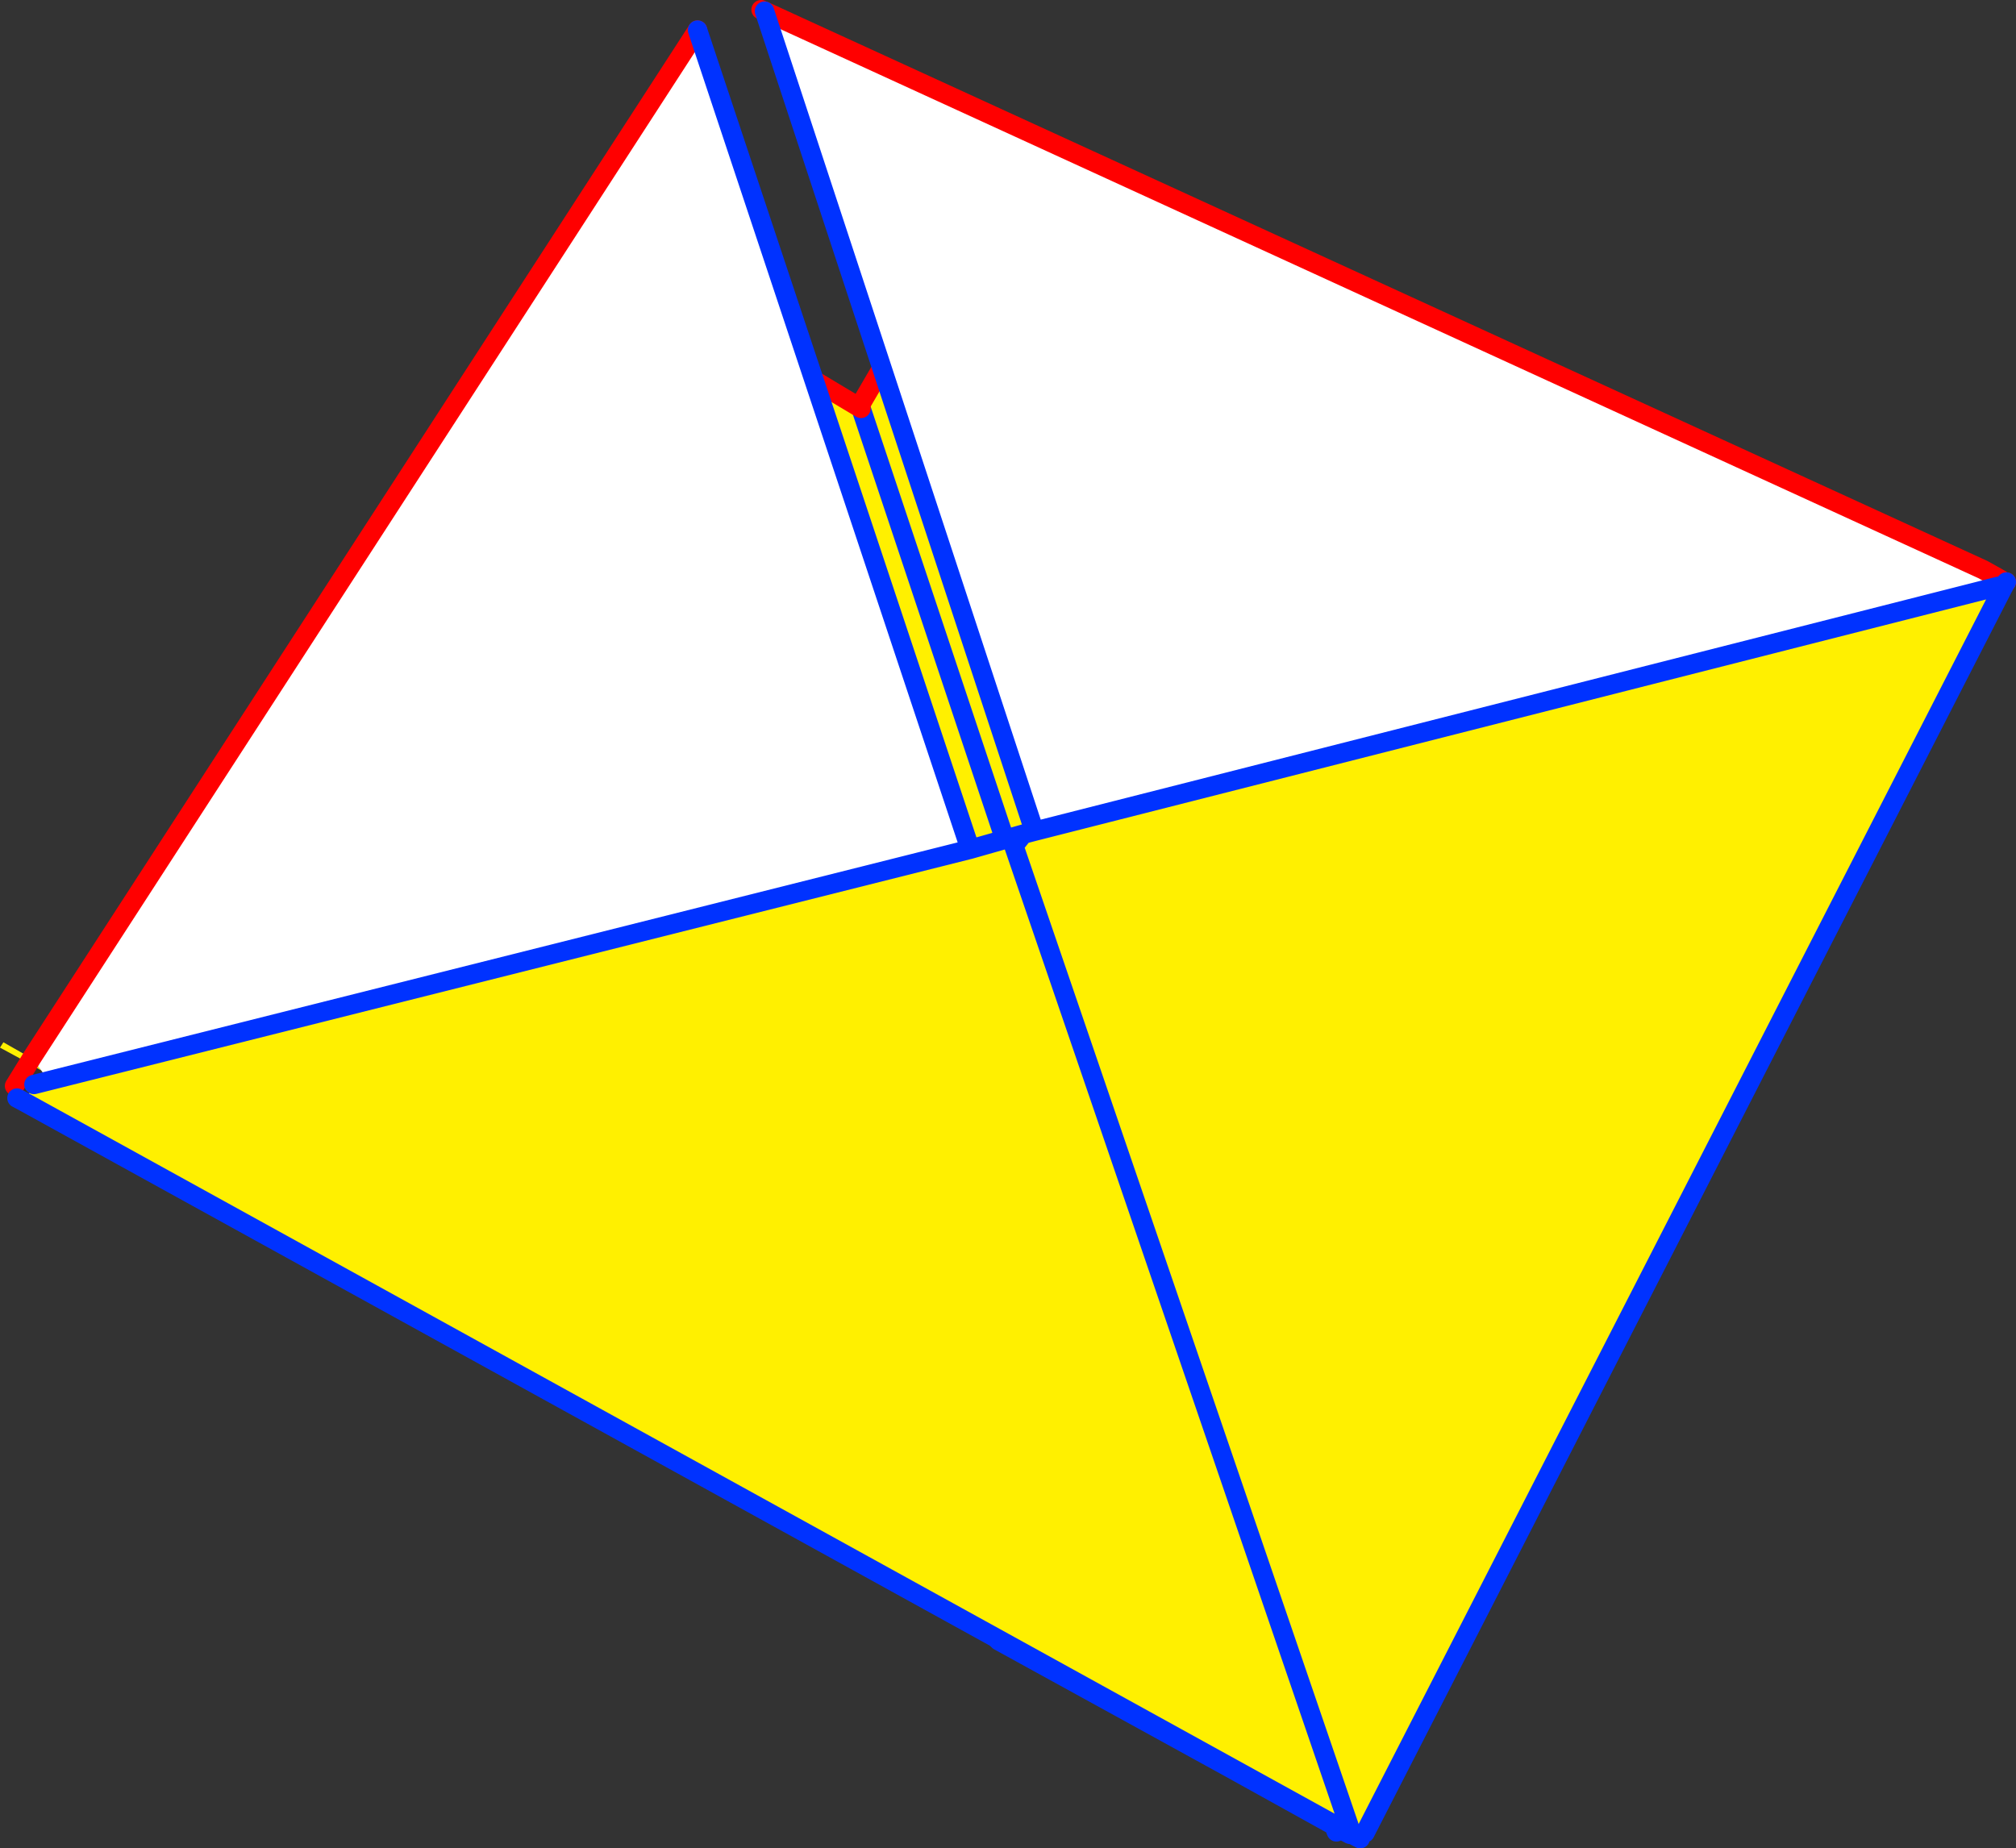 <?xml version="1.0" encoding="UTF-8" standalone="no"?>
<svg xmlns:xlink="http://www.w3.org/1999/xlink" height="190.55px" width="207.8px" xmlns="http://www.w3.org/2000/svg">
  <rect width="100%" height="100%" fill="#333333" stroke="none"/>
  <g transform="matrix(1.0, 0.0, 0.0, 1.0, -258.55, -191.35)">
    <path d="M461.6 250.4 L461.5 250.35 461.6 250.1 461.6 250.4 M347.2 233.15 L363.8 204.7 363.75 205.3 363.9 205.0 378.65 247.4 395.5 296.45 413.4 348.45 413.8 349.6 413.65 349.5 413.7 349.6 398.2 379.85 396.9 380.0 396.85 380.0 396.8 379.95 396.55 379.8 396.5 379.9 396.45 379.9 396.2 379.95 396.3 380.2 396.25 380.25 385.05 373.45 361.5 360.5 361.45 360.3 361.4 360.4 361.0 359.2 346.2 310.4 330.25 258.35 321.45 229.85 Q318.95 221.75 317.2 215.45 L347.3 233.45 347.2 233.15 M347.3 233.45 L377.8 324.9 377.85 324.95 378.05 325.05 396.8 379.95 378.05 325.05 377.85 324.95 377.8 324.9 347.3 233.45 M396.2 379.95 L396.05 379.55 396.55 379.8 396.05 379.55 396.2 379.95 M378.05 325.05 L413.65 349.5 378.05 325.05 M361.45 360.3 L377.15 325.95 361.45 360.3 M385.05 373.45 L396.05 379.55 385.05 373.45" fill="#fff000" fill-rule="evenodd" stroke="none"/>
    <path d="M398.2 379.85 L397.8 380.65 397.75 380.5 397.7 380.45 397.55 380.0 397.6 380.0 397.7 380.0 397.85 379.9 398.2 379.85" fill="#ffffff" fill-rule="evenodd" stroke="none"/>
    <path d="M363.9 205.0 L378.65 247.4 395.5 296.45 413.4 348.45 413.8 349.6 413.65 349.5 378.05 325.05 377.85 324.95 377.8 324.9 347.3 233.45 347.2 233.15 M413.7 349.6 L398.2 379.85 M397.7 380.45 L396.85 380.0 396.8 379.95 396.55 379.8 396.05 379.55 396.2 379.95 396.3 380.2 M385.05 373.45 L361.5 360.5 M361.45 360.3 L361.4 360.4 361.0 359.2 346.2 310.4 330.25 258.35 321.45 229.85 Q318.95 221.75 317.2 215.45 M396.8 379.95 L378.05 325.05 M396.9 380.0 L397.7 380.45 M396.05 379.55 L385.05 373.45 M377.15 325.95 L361.45 360.3" fill="none" stroke="#0032ff" stroke-linecap="round" stroke-linejoin="round" stroke-width="2.0"/>
    <path d="M347.2 233.15 L363.8 204.7 M317.2 215.45 L347.3 233.45" fill="none" stroke="#ff0000" stroke-linecap="round" stroke-linejoin="round" stroke-width="2.0"/>
    <path d="M462.9 250.05 L463.0 250.1 464.7 251.05 464.65 251.2 464.6 251.2 464.65 251.2 464.6 251.3 464.6 251.2 462.55 250.8 462.9 250.05 M464.95 252.05 L399.25 380.3 397.9 380.45 261.05 304.95 262.05 303.15 358.55 278.9 364.0 277.35 365.15 277.05 464.5 251.8 464.95 252.05 M364.0 277.35 L363.05 278.55 397.9 380.45 363.05 278.55 364.0 277.35 M261.5 300.95 L261.8 300.45 261.5 300.95 258.55 299.35 258.9 298.8 261.8 300.45 262.8 301.7 261.5 300.95" fill="#fff000" fill-rule="evenodd" stroke="none"/>
    <path d="M337.35 192.5 L462.9 250.05 462.55 250.8 464.6 251.2 464.6 251.3 464.5 251.8 365.15 277.05 365.15 277.0 337.35 192.5 M399.25 380.3 L398.85 381.1 398.8 380.95 398.75 380.9 398.6 380.45 398.65 380.45 398.75 380.45 398.9 380.35 399.25 380.3 M358.55 278.9 L262.05 303.15 263.2 302.25 262.8 301.7 261.8 300.45 330.45 194.45 358.55 278.9" fill="#ffffff" fill-rule="evenodd" stroke="none"/>
    <path d="M337.0 192.35 L337.35 192.5 462.9 250.05 463.0 250.1 464.7 251.05 465.15 251.35 465.35 251.35 M464.65 251.2 L464.7 251.05 M464.65 251.2 L464.6 251.2 M464.6 251.3 L464.65 251.2 465.15 251.35 M261.8 300.45 L261.5 300.95 260.05 303.3 M261.8 300.45 L330.45 194.45" fill="none" stroke="#ff0000" stroke-linecap="round" stroke-linejoin="round" stroke-width="2.0"/>
    <path d="M465.35 251.35 L465.3 251.4 464.95 252.05 399.25 380.3 M398.75 380.9 L397.9 380.45 261.05 304.95 260.3 304.55 M397.9 380.45 L363.05 278.55 364.0 277.35 358.55 278.9 262.05 303.15 M365.15 277.05 L365.15 277.0 337.35 192.5 M364.0 277.35 L365.15 277.05 464.5 251.8 M330.45 194.45 L358.55 278.9" fill="none" stroke="#0032ff" stroke-linecap="round" stroke-linejoin="round" stroke-width="2.0"/>
  </g>
</svg>
